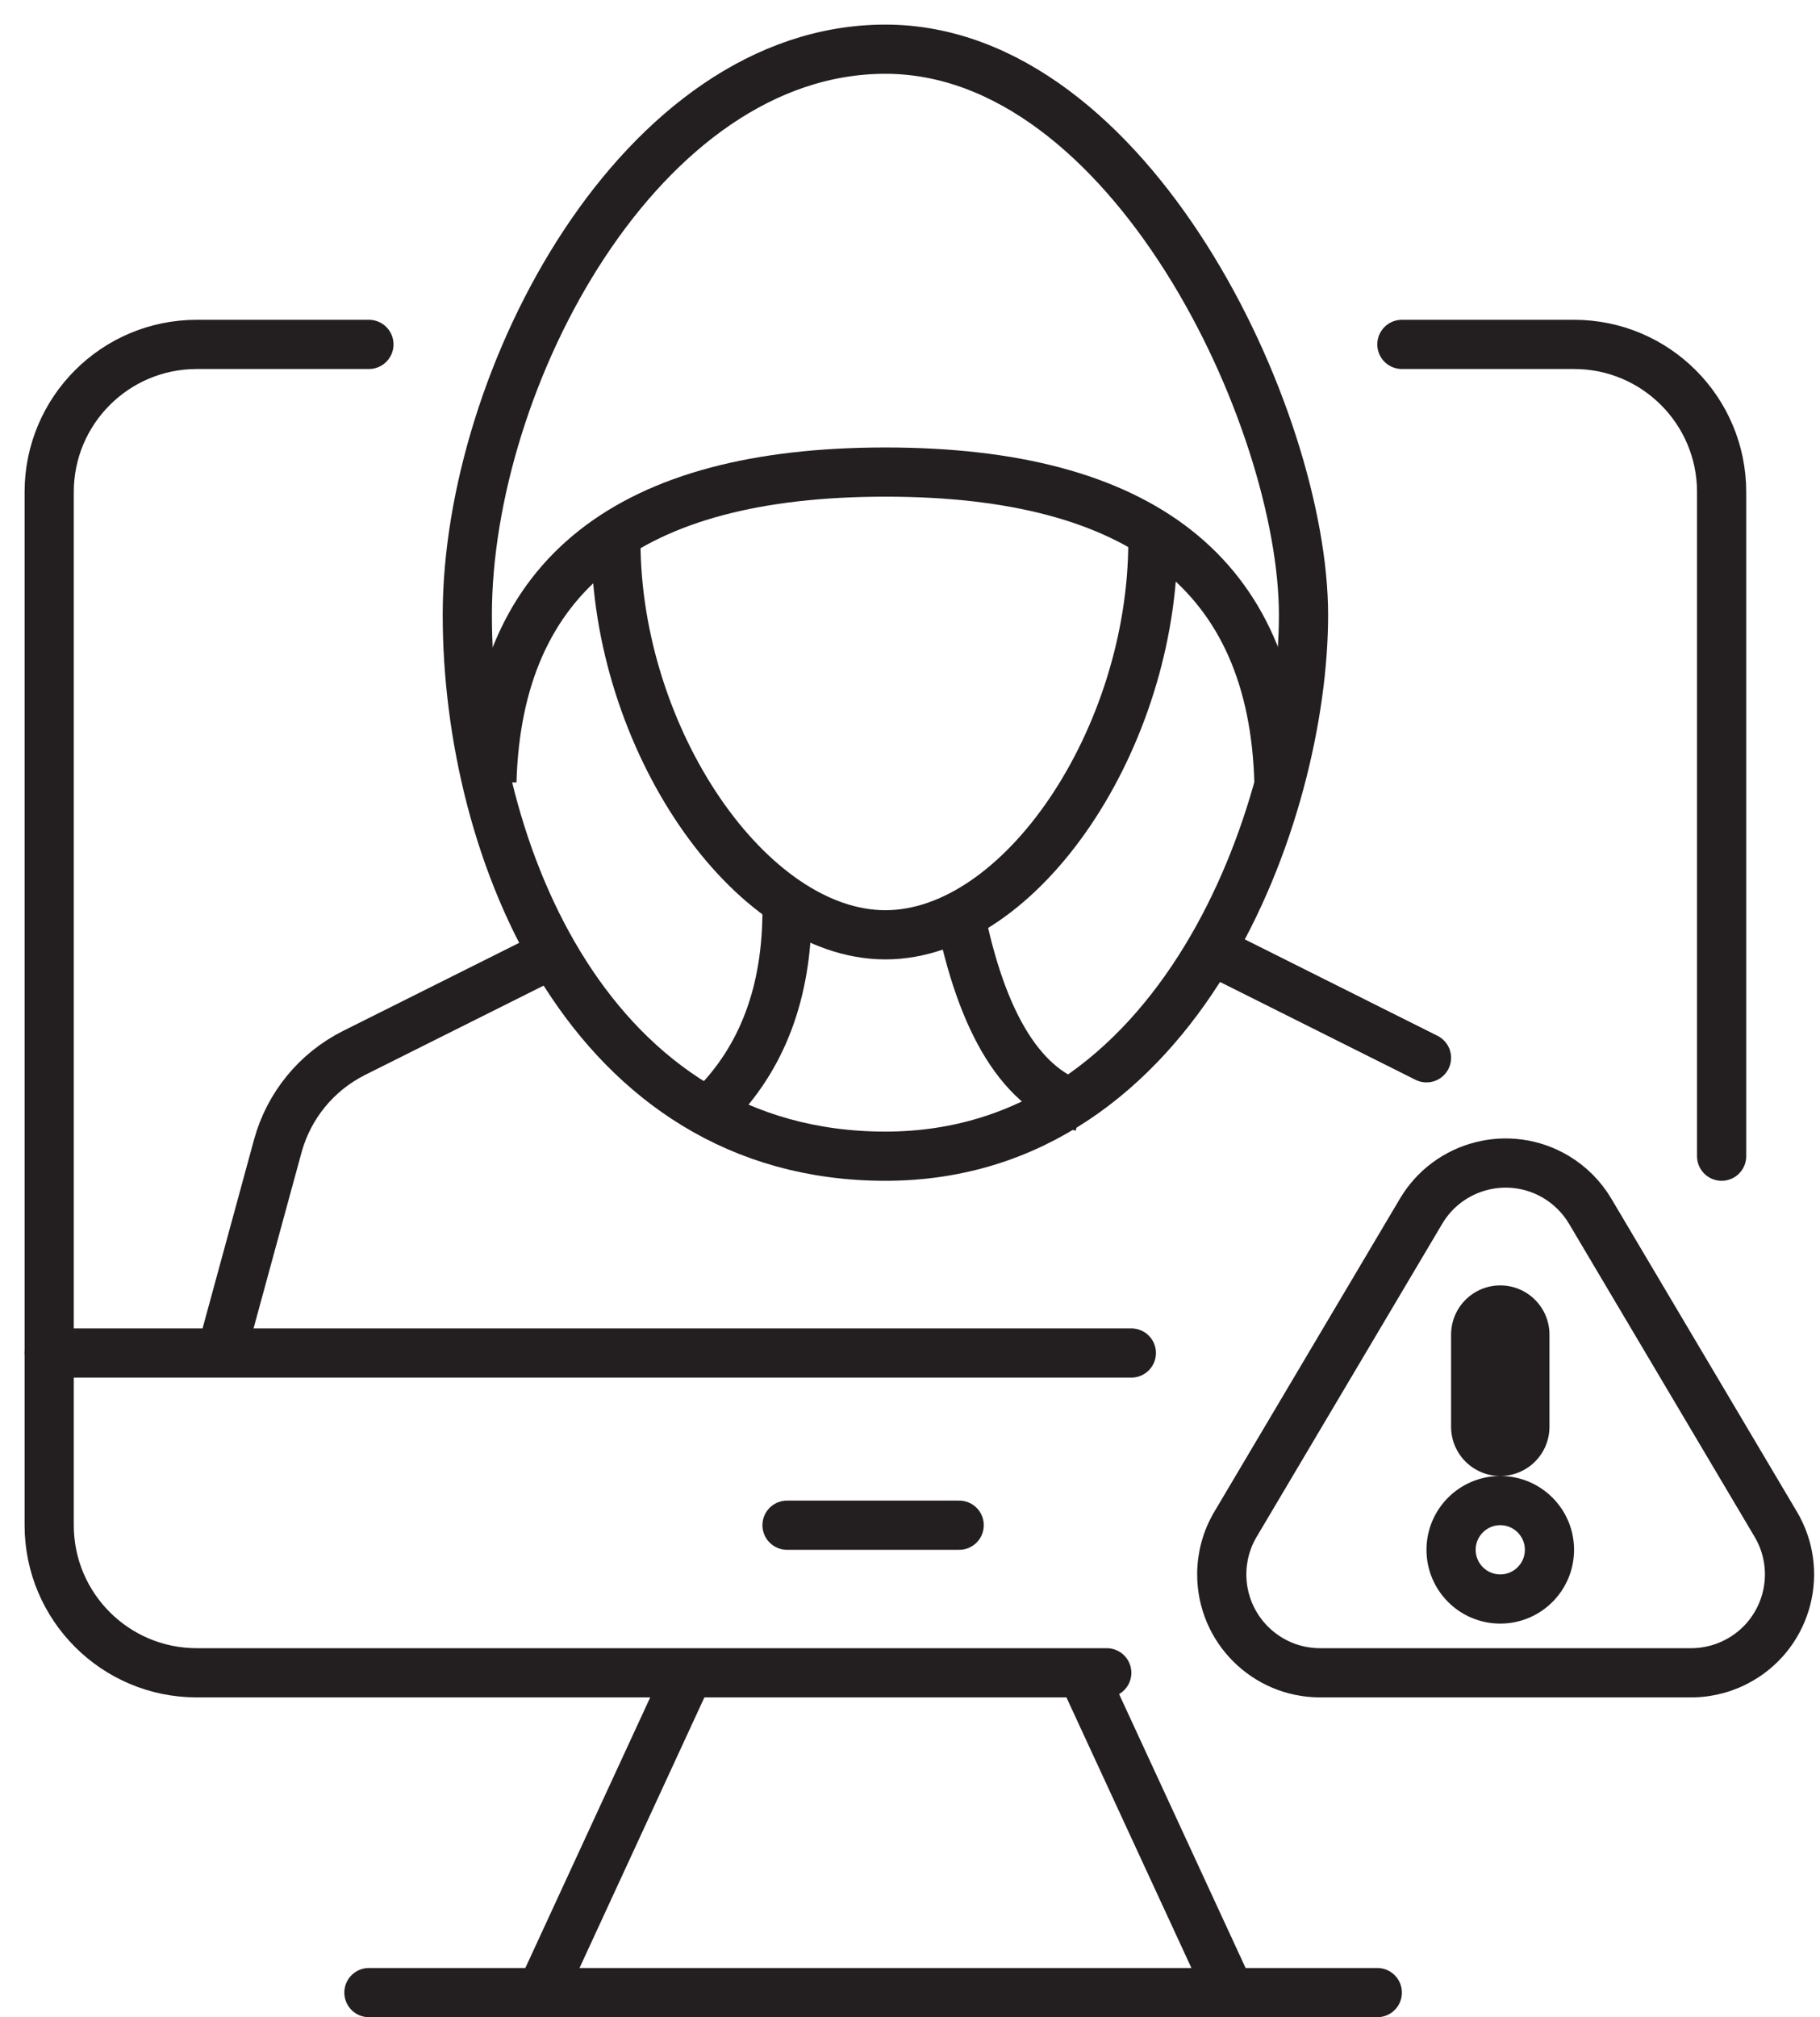 <?xml version="1.0" encoding="UTF-8"?>
<svg width="37px" height="41px" viewBox="0 0 37 41" version="1.1" xmlns="http://www.w3.org/2000/svg" xmlns:xlink="http://www.w3.org/1999/xlink">
    <!-- Generator: Sketch 52.6 (67491) - http://www.bohemiancoding.com/sketch -->
    <title>Ico-delitos-cyber</title>
    <desc>Created with Sketch.</desc>
    <g id="Page-1" stroke="none" stroke-width="1" fill="none" fill-rule="evenodd">
        <g id="Inicio-Cero-Corrupción-tipos-de-reportes" transform="translate(-148, -2789)" stroke="#231F20">
            <g id="TIPOS-DE-REPORTE" transform="translate(0, 2142)">
                <g id="Seguridad-y-salud-Copy-4" transform="translate(138, 641)">
                    <g id="Ico-delitos-cyber" transform="translate(11, 7)">
                        <g>
                            <path d="M17,22.5 C23,22.5 25.5,15.5 25.5,11.5 C25.5,7.5 21.971,-1.77635684e-14 17,-1.77635684e-14 C12.029,-1.77635684e-14 8.5,6.686 8.5,11.5 C8.5,16.314 11,22.5 17,22.5 Z" id="Oval"></path>
                            <path d="M0,26.5 L22,26.5" id="Path-44" stroke-linecap="round"></path>
                            <path d="M15,30 L18.5,30" id="Path-45" stroke-linecap="round"></path>
                            <path d="M3.5,26.5 L4.647,22.294 C4.872,21.471 5.436,20.782 6.2,20.4 L10,18.5" id="Path-46"></path>
                            <path d="M28,20.5 L24.003,18.5" id="Path-47" stroke-linecap="round"></path>
                            <path d="M13,33 L10,39.5" id="Path-48"></path>
                            <path d="M21,33 L24.003,39.5" id="Path-49"></path>
                            <path d="M11.521,10 C11.521,14 14.239,18 17,18 C19.761,18 22.438,14 22.438,10" id="Path" stroke-linecap="round"></path>
                            <path d="M6.5,39.5 L27,39.5" id="Path-50" stroke-linecap="round"></path>
                            <path d="M25,14.89 C24.88,10.693 22.213,8.595 17,8.595 C11.787,8.595 9.12,10.693 9,14.89" id="Path-51"></path>
                            <path d="M15,17.5 C15,19.167 14.5,20.5 13.5,21.5" id="Path-52"></path>
                            <path d="M18.5,17.5 C18.958,19.833 19.792,21.167 21,21.5" id="Path-53"></path>
                            <path d="M27.5,6 L31,6 C32.657,6 34,7.343 34,9 C34,15 34,19.5 34,22.5 M21.5,33 C17.389,33 11.222,33 3,33 C1.343,33 0,31.657 0,30 L0,9 C0,7.343 1.343,6 3,6 L6.5,6" id="Shape" stroke-linecap="round" stroke-linejoin="round"></path>
                            <path d="M31.329,23.62 L35.1,29.98 C35.664,30.93 35.35,32.157 34.4,32.72 C34.091,32.903 33.739,33 33.38,33 L25.838,33 C24.733,33 23.838,32.105 23.838,31 C23.838,30.641 23.934,30.289 24.118,29.98 L27.889,23.62 C28.452,22.669 29.679,22.356 30.629,22.919 C30.917,23.09 31.158,23.331 31.329,23.62 Z" id="Triangle"></path>
                            <path d="M29.5,26.126 L29.5,28" id="Path-54" stroke-width="2" stroke-linecap="round"></path>
                            <circle id="Oval" cx="29.5" cy="30.5" r="1"></circle>
                        </g>
                    </g>
                </g>
            </g>
        </g>
    </g>
</svg>